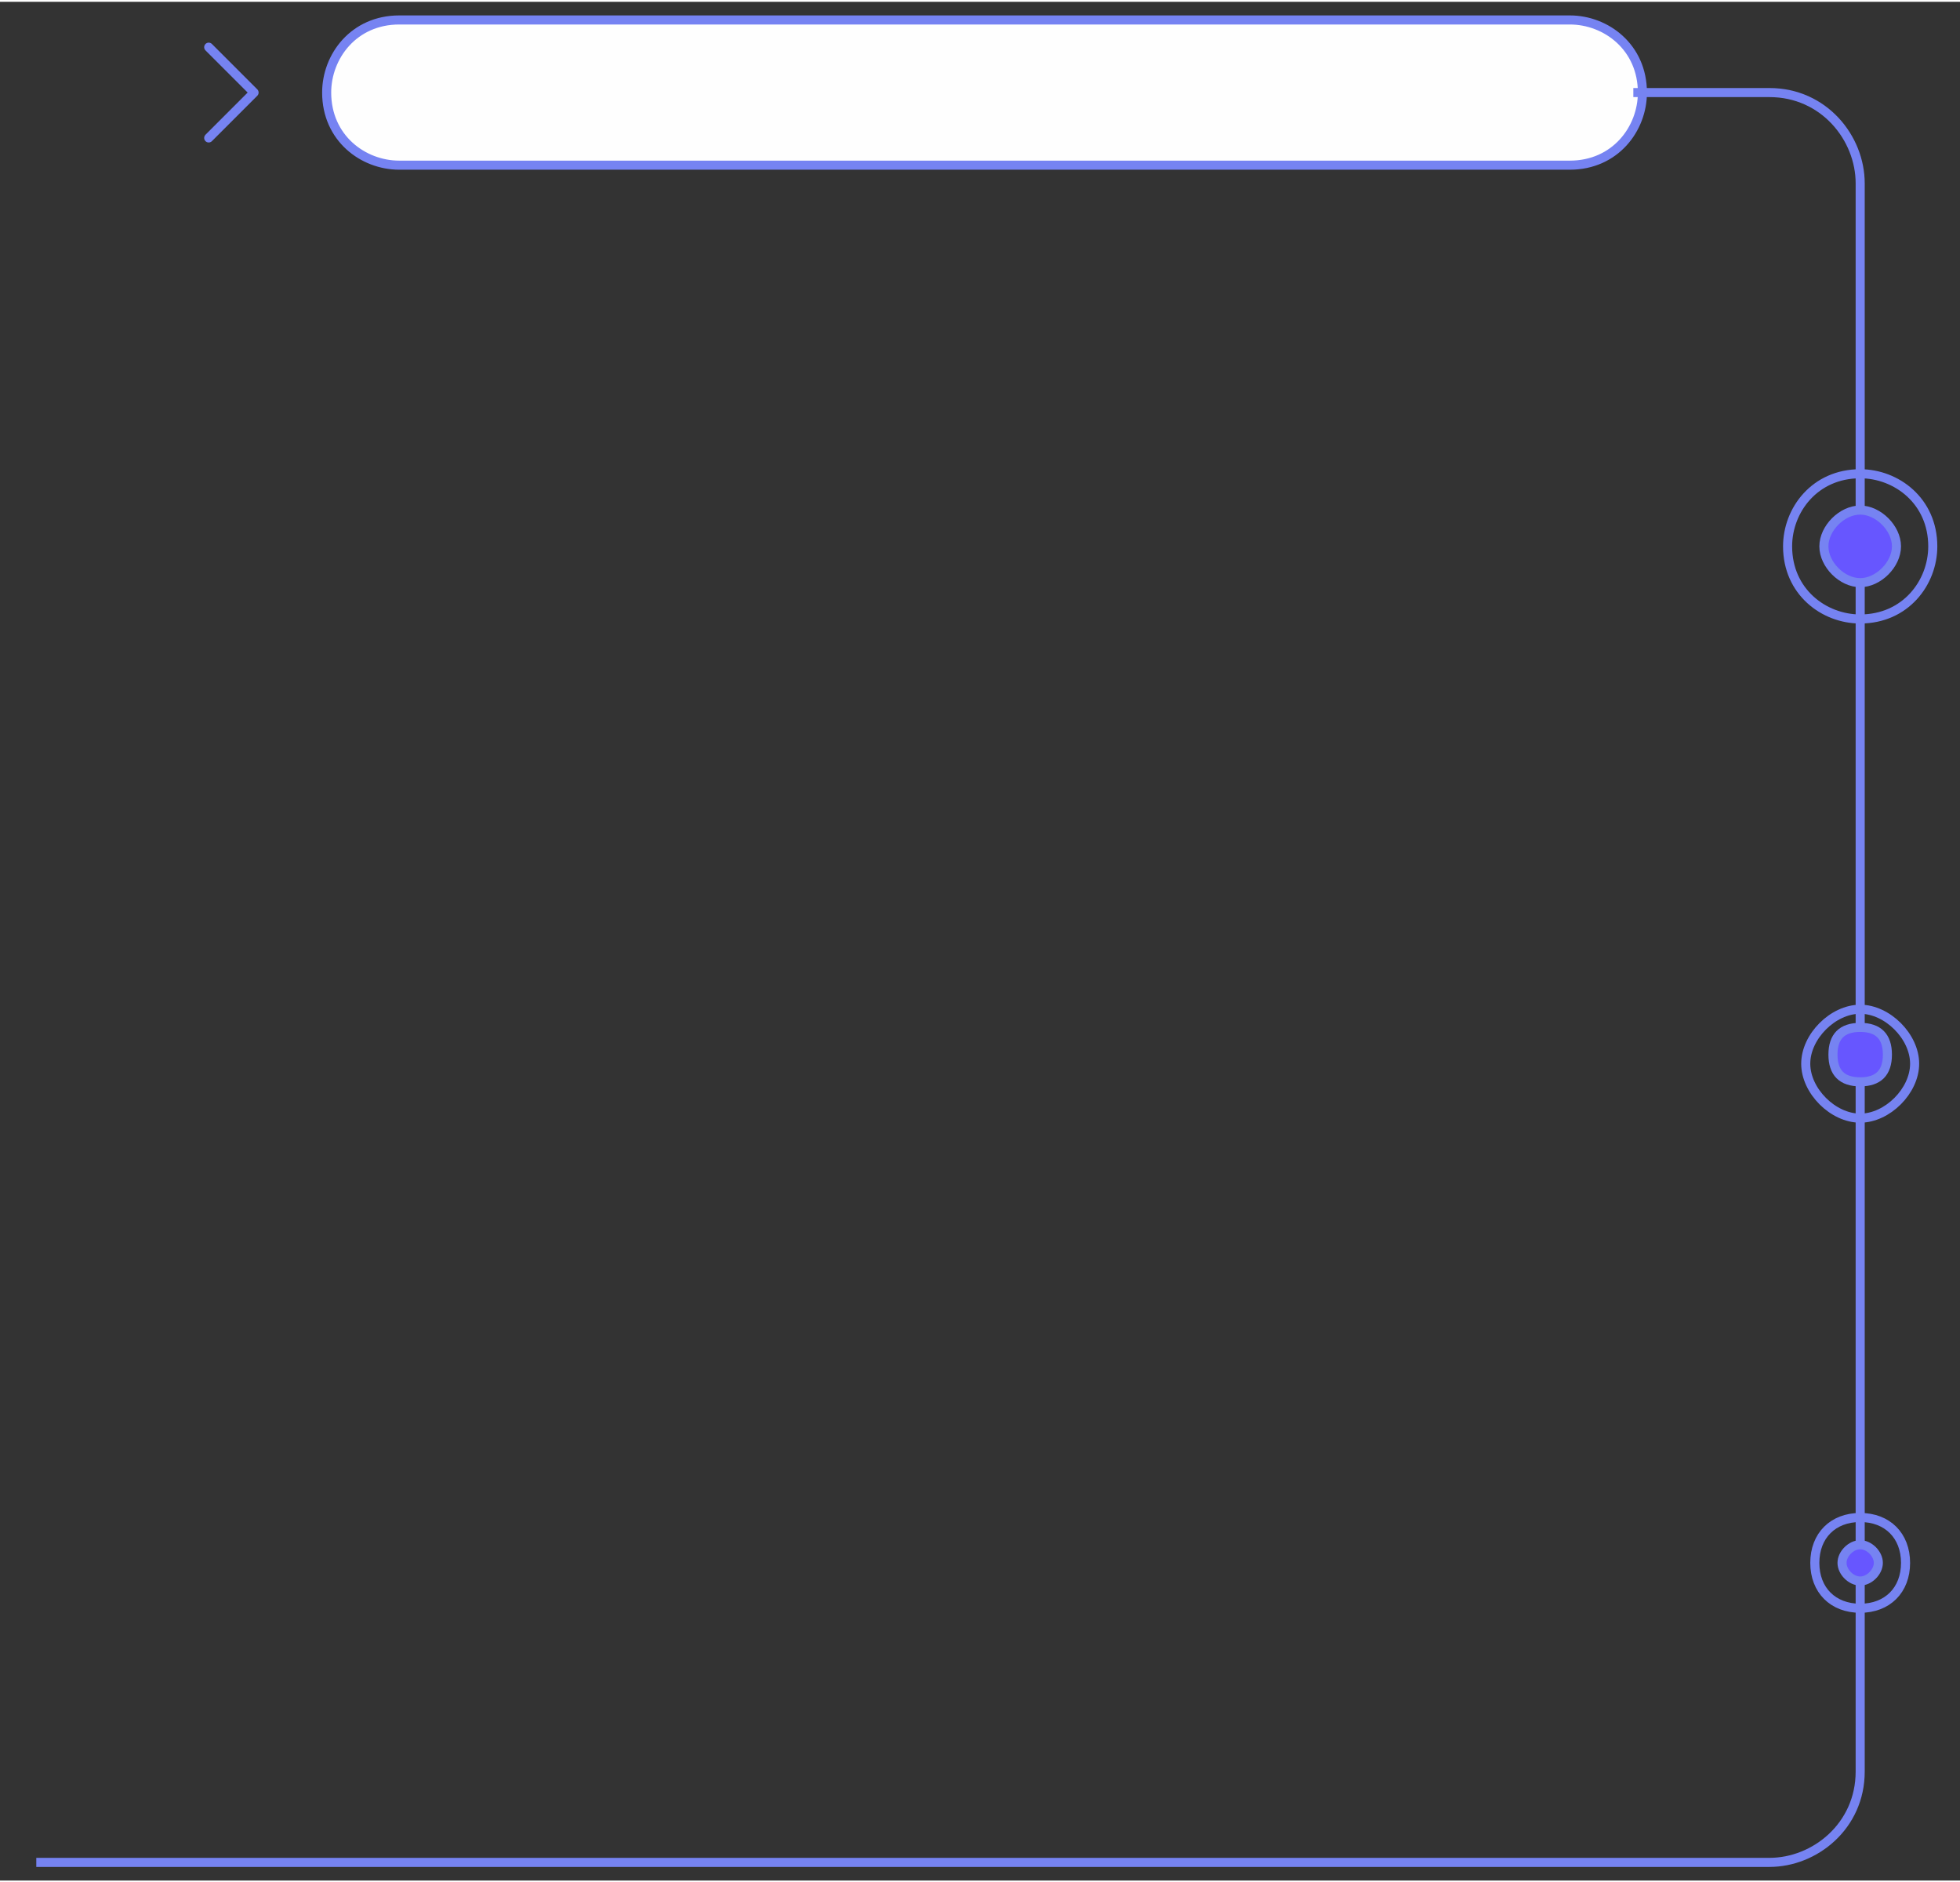<?xml version="1.0" encoding="UTF-8"?> <svg xmlns="http://www.w3.org/2000/svg" xmlns:xlink="http://www.w3.org/1999/xlink" xmlns:xodm="http://www.corel.com/coreldraw/odm/2003" xml:space="preserve" width="2.31in" height="2.218in" version="1.1" style="shape-rendering:geometricPrecision; text-rendering:geometricPrecision; image-rendering:optimizeQuality; fill-rule:evenodd; clip-rule:evenodd" viewBox="0 0 0.216 0.207"><rect x="0" y="0" width="0.216" height="0.207" fill="#333333" stroke="none"/> <defs> <style type="text/css"> .str0 {stroke:#7683F2;stroke-width:0.001;stroke-miterlimit:2.613} .str2 {stroke:#7683F2;stroke-width:0.001;stroke-miterlimit:2.613} .str1 {stroke:#7683F2;stroke-width:0.001;stroke-linecap:round;stroke-linejoin:round;stroke-miterlimit:2.613} .fil2 {fill:none} .fil1 {fill:none;fill-rule:nonzero} .fil0 {fill:#FEFEFE;fill-rule:nonzero} .fil3 {fill:#6756FF;fill-rule:nonzero} </style> </defs> <g id="Layer_x0020_1">  <g id="_2026751182080"> <g> <path class="fil0 str0" d="M0.044 0.002l0.129 0c0.004,0 0.008,0.003 0.008,0.008l0 0c0,0.004 -0.003,0.008 -0.008,0.008l-0.129 0c-0.004,0 -0.008,-0.003 -0.008,-0.008l0 0c0,-0.004 0.003,-0.008 0.008,-0.008z"></path> <path class="fil1 str0" d="M0.18 0.01l0.015 0c0.006,0 0.01,0.005 0.01,0.01l0 0.175c0,0.006 -0.005,0.01 -0.01,0.01l-0.191 0"></path> <polyline class="fil2 str1" points="0.023,0.005 0.028,0.01 0.023,0.015 "></polyline> </g> <path class="fil3 str2" d="M0.205 0.174c0.001,0 0.002,-0.001 0.002,-0.002 0,-0.001 -0.001,-0.002 -0.002,-0.002 -0.001,0 -0.002,0.001 -0.002,0.002 0,0.001 0.001,0.002 0.002,0.002z"></path> <path class="fil1 str0" d="M0.205 0.177c0.003,0 0.005,-0.002 0.005,-0.005 0,-0.003 -0.002,-0.005 -0.005,-0.005 -0.003,0 -0.005,0.002 -0.005,0.005 0,0.003 0.002,0.005 0.005,0.005z"></path> <path class="fil3 str2" d="M0.205 0.119c0.002,0 0.003,-0.001 0.003,-0.003 0,-0.002 -0.001,-0.003 -0.003,-0.003 -0.002,0 -0.003,0.001 -0.003,0.003 0,0.002 0.001,0.003 0.003,0.003z"></path> <path class="fil1 str0" d="M0.205 0.123c0.003,0 0.006,-0.003 0.006,-0.006 0,-0.003 -0.003,-0.006 -0.006,-0.006 -0.003,0 -0.006,0.003 -0.006,0.006 0,0.003 0.003,0.006 0.006,0.006z"></path> <path class="fil3 str2" d="M0.205 0.064c0.002,0 0.004,-0.002 0.004,-0.004 0,-0.002 -0.002,-0.004 -0.004,-0.004 -0.002,0 -0.004,0.002 -0.004,0.004 0,0.002 0.002,0.004 0.004,0.004z"></path> <path class="fil1 str0" d="M0.205 0.068c0.005,0 0.008,-0.004 0.008,-0.008 0,-0.005 -0.004,-0.008 -0.008,-0.008 -0.005,0 -0.008,0.004 -0.008,0.008 0,0.005 0.004,0.008 0.008,0.008z"></path> </g> <rect class="fil1" width="0.216" height="0.207"></rect> </g> </svg> 